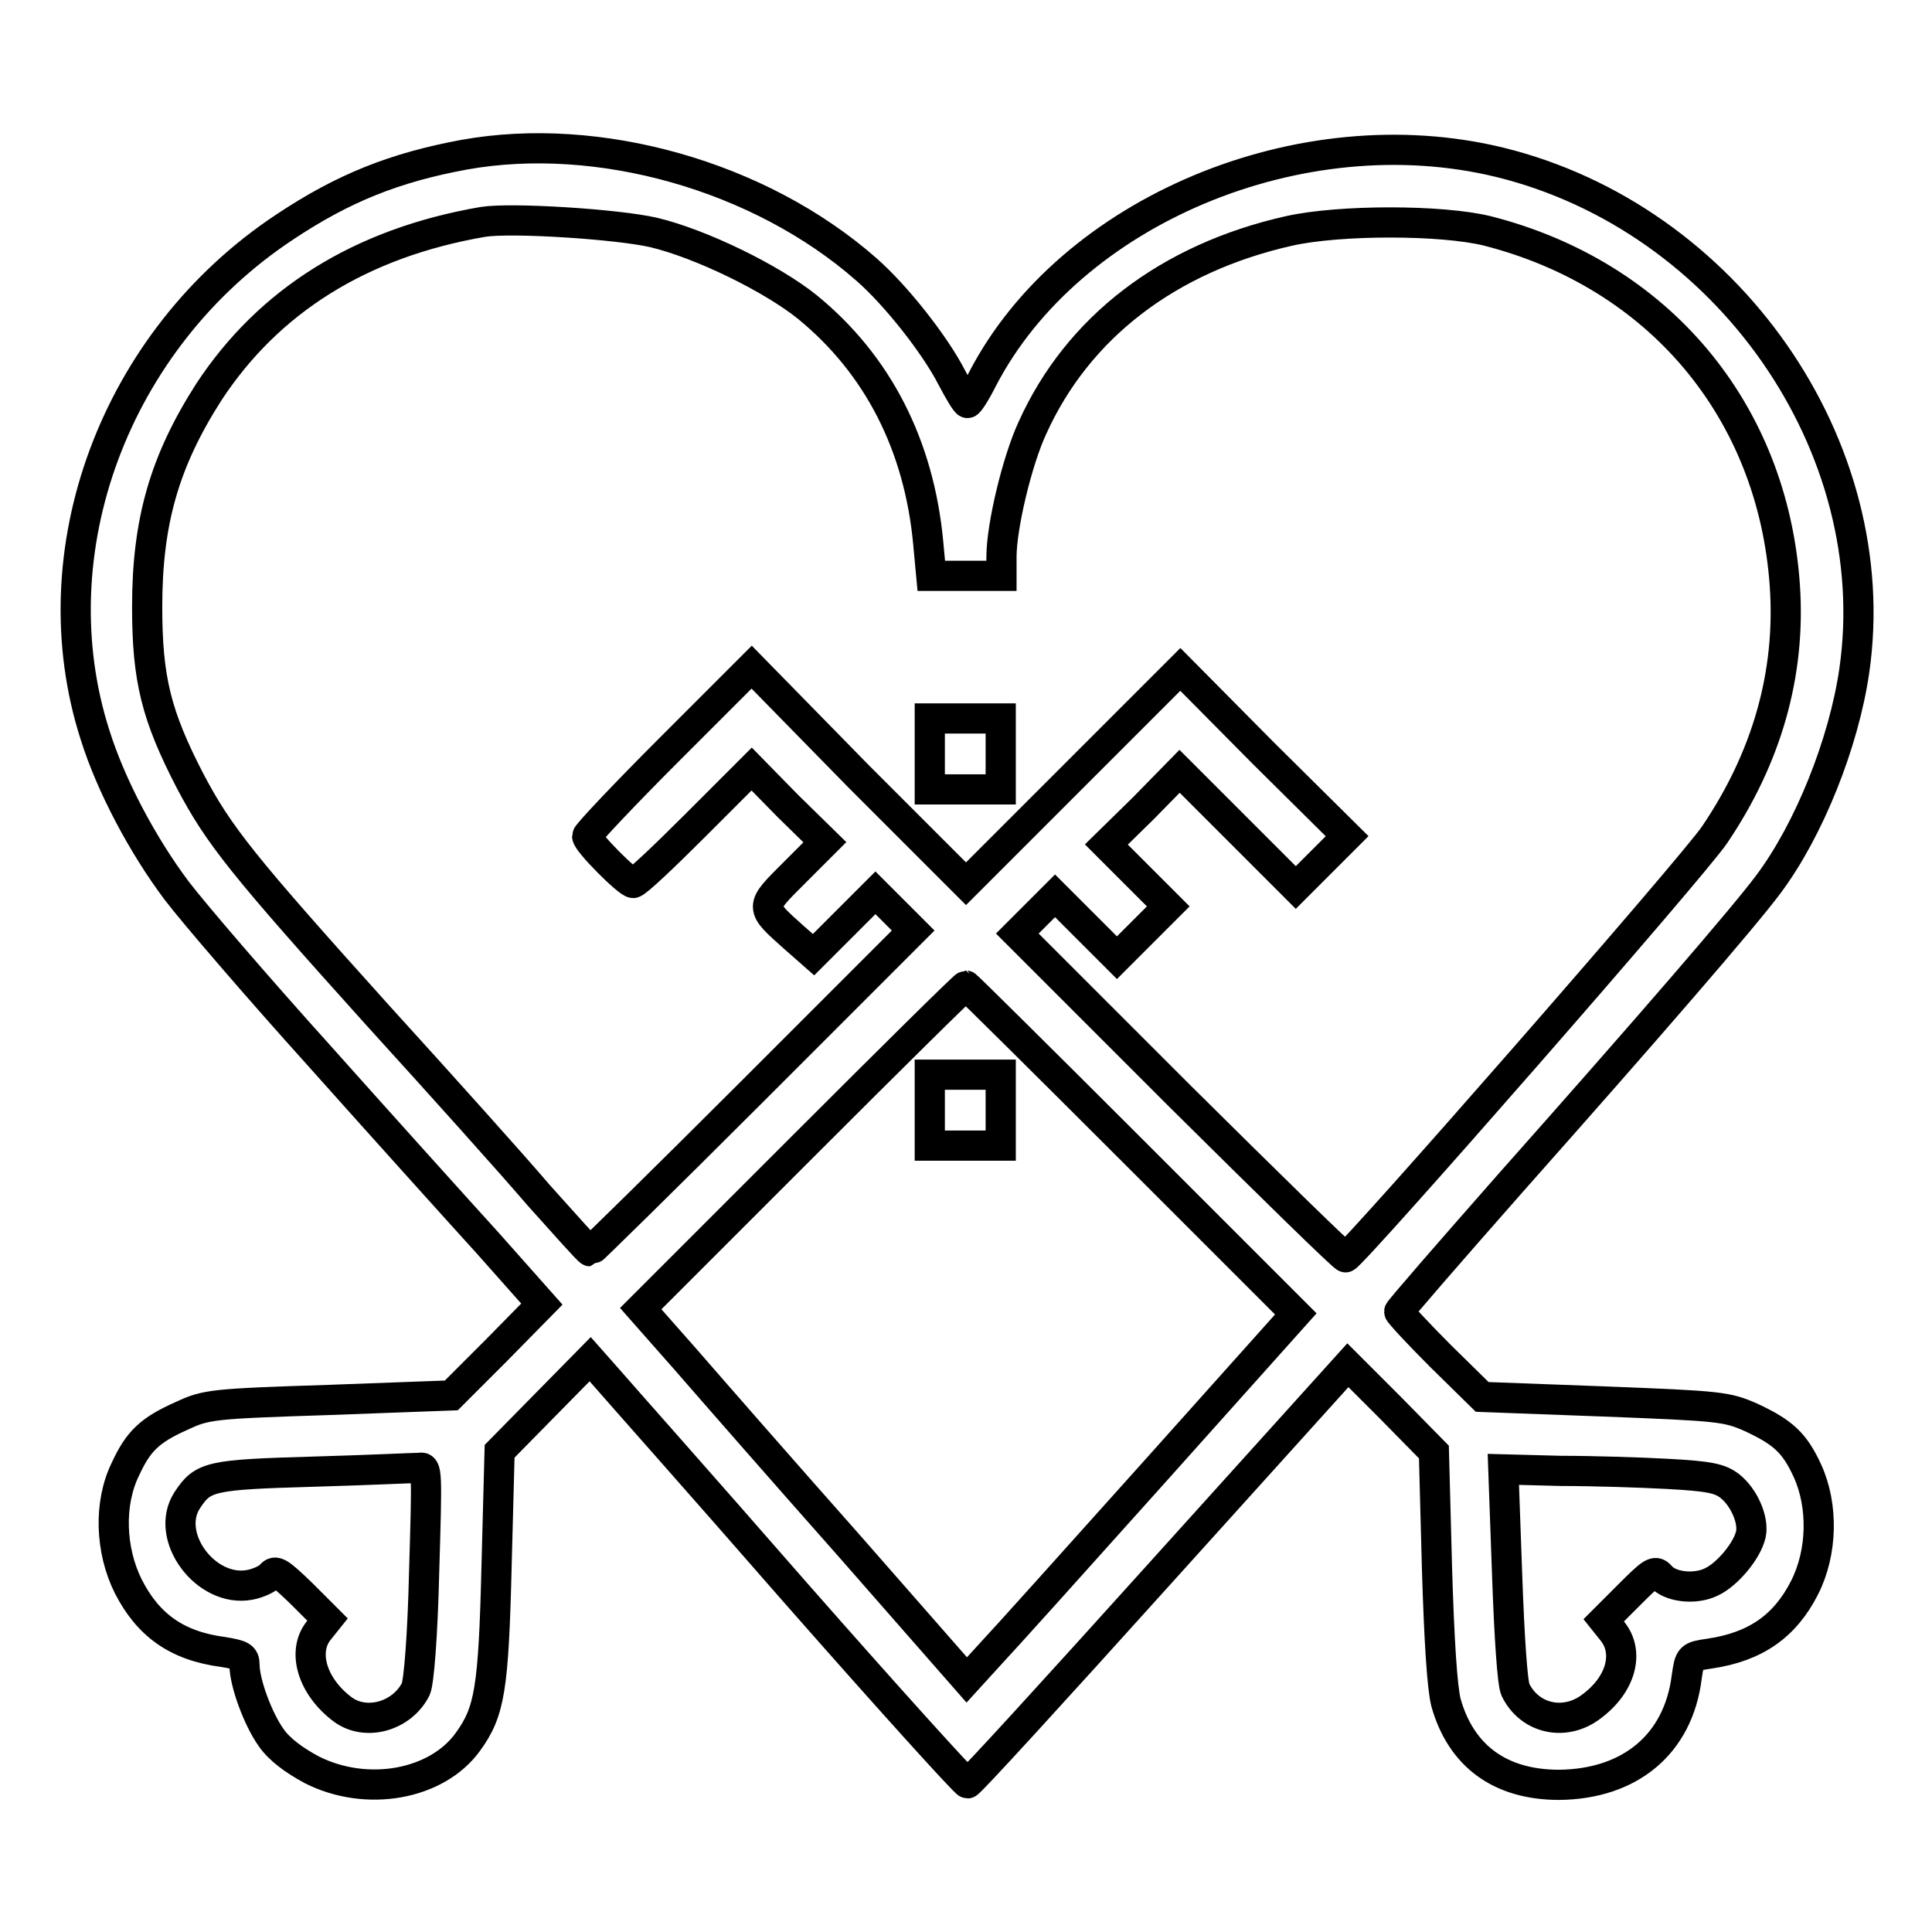 <?xml version="1.0" encoding="utf-8"?>
<!-- Svg Vector Icons : http://www.onlinewebfonts.com/icon -->
<!DOCTYPE svg PUBLIC "-//W3C//DTD SVG 1.1//EN" "http://www.w3.org/Graphics/SVG/1.1/DTD/svg11.dtd">
<svg version="1.1" xmlns="http://www.w3.org/2000/svg" xmlns:xlink="http://www.w3.org/1999/xlink" x="0px" y="0px" viewBox="0 0 256 256" enable-background="new 0 0 256 256" xml:space="preserve">
<g><g><g><path stroke-width="4" fill-opacity="0" stroke="#000000"  d="M61.5,20.5c-9.2,1.7-16,4.4-23.8,9.6c-22.5,14.9-32.9,43-25.1,67.3c2.1,6.7,6.3,14.6,10.8,20.6c2.2,2.9,10.7,12.8,19,22c8.3,9.3,18.3,20.4,22.3,24.8l7.1,8l-6,6.1l-6,6l-16.2,0.6c-15.5,0.5-16.3,0.6-19.5,2.1c-4.3,1.9-5.8,3.4-7.5,7.1c-2.2,4.5-2,10.7,0.4,15.5c2.6,5.1,6.4,7.9,12.6,8.7c2.4,0.4,2.8,0.6,2.8,1.7c0,2.4,1.8,7.2,3.5,9.6c1.1,1.6,3,3,5.4,4.3c7.3,3.7,16.6,2,20.7-3.7c2.9-4,3.4-7,3.8-23.4l0.4-15.1l6-6.1l6-6.1l2.3,2.6c1.2,1.4,12.4,14,24.7,28.1c12.3,14,22.7,25.5,23,25.5c0.3,0,11.7-12.5,25.4-27.7l25-27.7l5.7,5.7l5.7,5.8l0.4,15.1c0.3,10.1,0.7,16.1,1.2,18.1c2,7.1,7.2,10.9,15,10.9c9.4-0.1,15.8-5.4,16.9-14.3c0.4-2.7,0.4-2.7,3.1-3.1c6-0.9,9.9-3.6,12.5-8.7c2.4-4.7,2.5-10.9,0.4-15.5c-1.7-3.7-3.2-5.1-7.5-7.1c-3.2-1.4-4-1.5-19.5-2.1l-16.1-0.6l-5.5-5.4c-3-3-5.5-5.7-5.5-5.9c0-0.2,6.7-7.9,14.8-17.1c18.2-20.5,30.9-35.2,34.1-39.5c5.4-7.2,10-18.7,11.4-28.3c4.3-29.7-16.8-60-47-67.4c-26.3-6.4-56.9,6.4-68.5,28.7c-0.9,1.8-1.8,3.2-2,3.2s-1.1-1.5-2.1-3.4c-2.2-4.3-7.4-10.9-11.3-14.3C100.7,23.3,79.3,17.3,61.5,20.5z M86.6,30.8c6.3,1.5,15.7,6.1,20.4,9.9c9.3,7.6,14.8,18.3,16,31.3l0.4,4.3h4.6h4.7v-2.5c0-4.1,2.1-12.8,4.1-17.1c6-13.3,18-22.5,34-26.1c6.7-1.5,20.2-1.5,26.3,0c22.7,5.8,37.8,23.8,39.4,47c0.8,11.7-2.4,22.8-9.3,33c-2.8,4.2-47.7,55.5-48.9,56c-0.2,0.1-10.1-9.6-22-21.4l-21.5-21.5l2.5-2.5l2.5-2.5l4.1,4.1l4.1,4.1l3.4-3.4l3.4-3.4l-4.1-4.1l-4.1-4.1l4.9-4.8l4.8-4.9l7.7,7.7l7.7,7.7l3.4-3.4l3.4-3.4l-11.1-11l-11-11.1l-14.2,14.2l-14.2,14.2l-14.2-14.2L99.6,88.4L88.7,99.3c-6,6-10.9,11.2-10.9,11.5c0,0.8,5.4,6.2,6.1,6.2c0.4,0,4-3.4,8.1-7.5l7.6-7.6l4.8,4.9l4.9,4.8l-4.1,4.1c-4.6,4.6-4.6,4.4,0.1,8.6l2.5,2.2l4.1-4.1l4.1-4.1l2.5,2.5l2.5,2.5l-21.3,21.3c-11.7,11.7-21.4,21.2-21.5,21.2c-0.2,0-3.2-3.4-6.8-7.4c-3.5-4.1-13.1-14.8-21.2-23.7c-18.1-20.1-21.2-24-25-31.2c-4.5-8.7-5.7-13.5-5.7-23.1c0-11.3,2.3-19.3,8.2-28.5c7.9-12,20-19.7,36.3-22.5C67.8,28.8,81.8,29.7,86.6,30.8z M150,152.4l21.7,21.7L153,195c-10.3,11.5-20.1,22.4-21.8,24.2l-3.1,3.4l-15.6-17.8c-8.6-9.7-18.3-20.8-21.6-24.6l-6-6.8l21.4-21.4c11.8-11.8,21.5-21.4,21.7-21.4C128.1,130.6,138,140.4,150,152.4z M56.2,208.3c-0.2,8.5-0.7,14.6-1.1,15.5c-1.8,3.6-6.6,5-9.7,2.7c-4-3-5.4-7.6-3.2-10.4l1.2-1.5l-3.4-3.4c-3-2.9-3.5-3.2-4.1-2.5c-0.4,0.5-1.7,1.1-2.8,1.3c-5.8,1.1-11.4-6.4-8.3-11.2c2.1-3.2,3-3.4,16.8-3.8c7.1-0.2,13.3-0.5,14-0.5C56.6,194.3,56.6,194.9,56.2,208.3z M221,195.3c5.5,0.3,6.9,0.6,8.2,1.6c1.9,1.5,3.2,4.5,2.8,6.4c-0.5,2.2-3.1,5.3-5.2,6.3c-2.2,1.1-5.6,0.7-6.8-0.8c-0.7-0.8-1.2-0.4-4.1,2.5l-3.4,3.4l1.2,1.5c2.2,2.8,1.1,7-2.8,9.9c-3.5,2.7-8.2,1.7-10.1-2.2c-0.4-0.9-0.8-6.8-1.1-15.3l-0.5-13.9l7.6,0.2C211,194.9,217.4,195.1,221,195.3z"/><path stroke-width="4" fill-opacity="0" stroke="#000000"  d="M123.2,99.9v4.7h4.7h4.7v-4.7v-4.7h-4.7h-4.7V99.9z"/><path stroke-width="4" fill-opacity="0" stroke="#000000"  d="M123.2,147.1v4.7h4.7h4.7v-4.7v-4.7h-4.7h-4.7V147.1z"/></g></g></g>
</svg>
